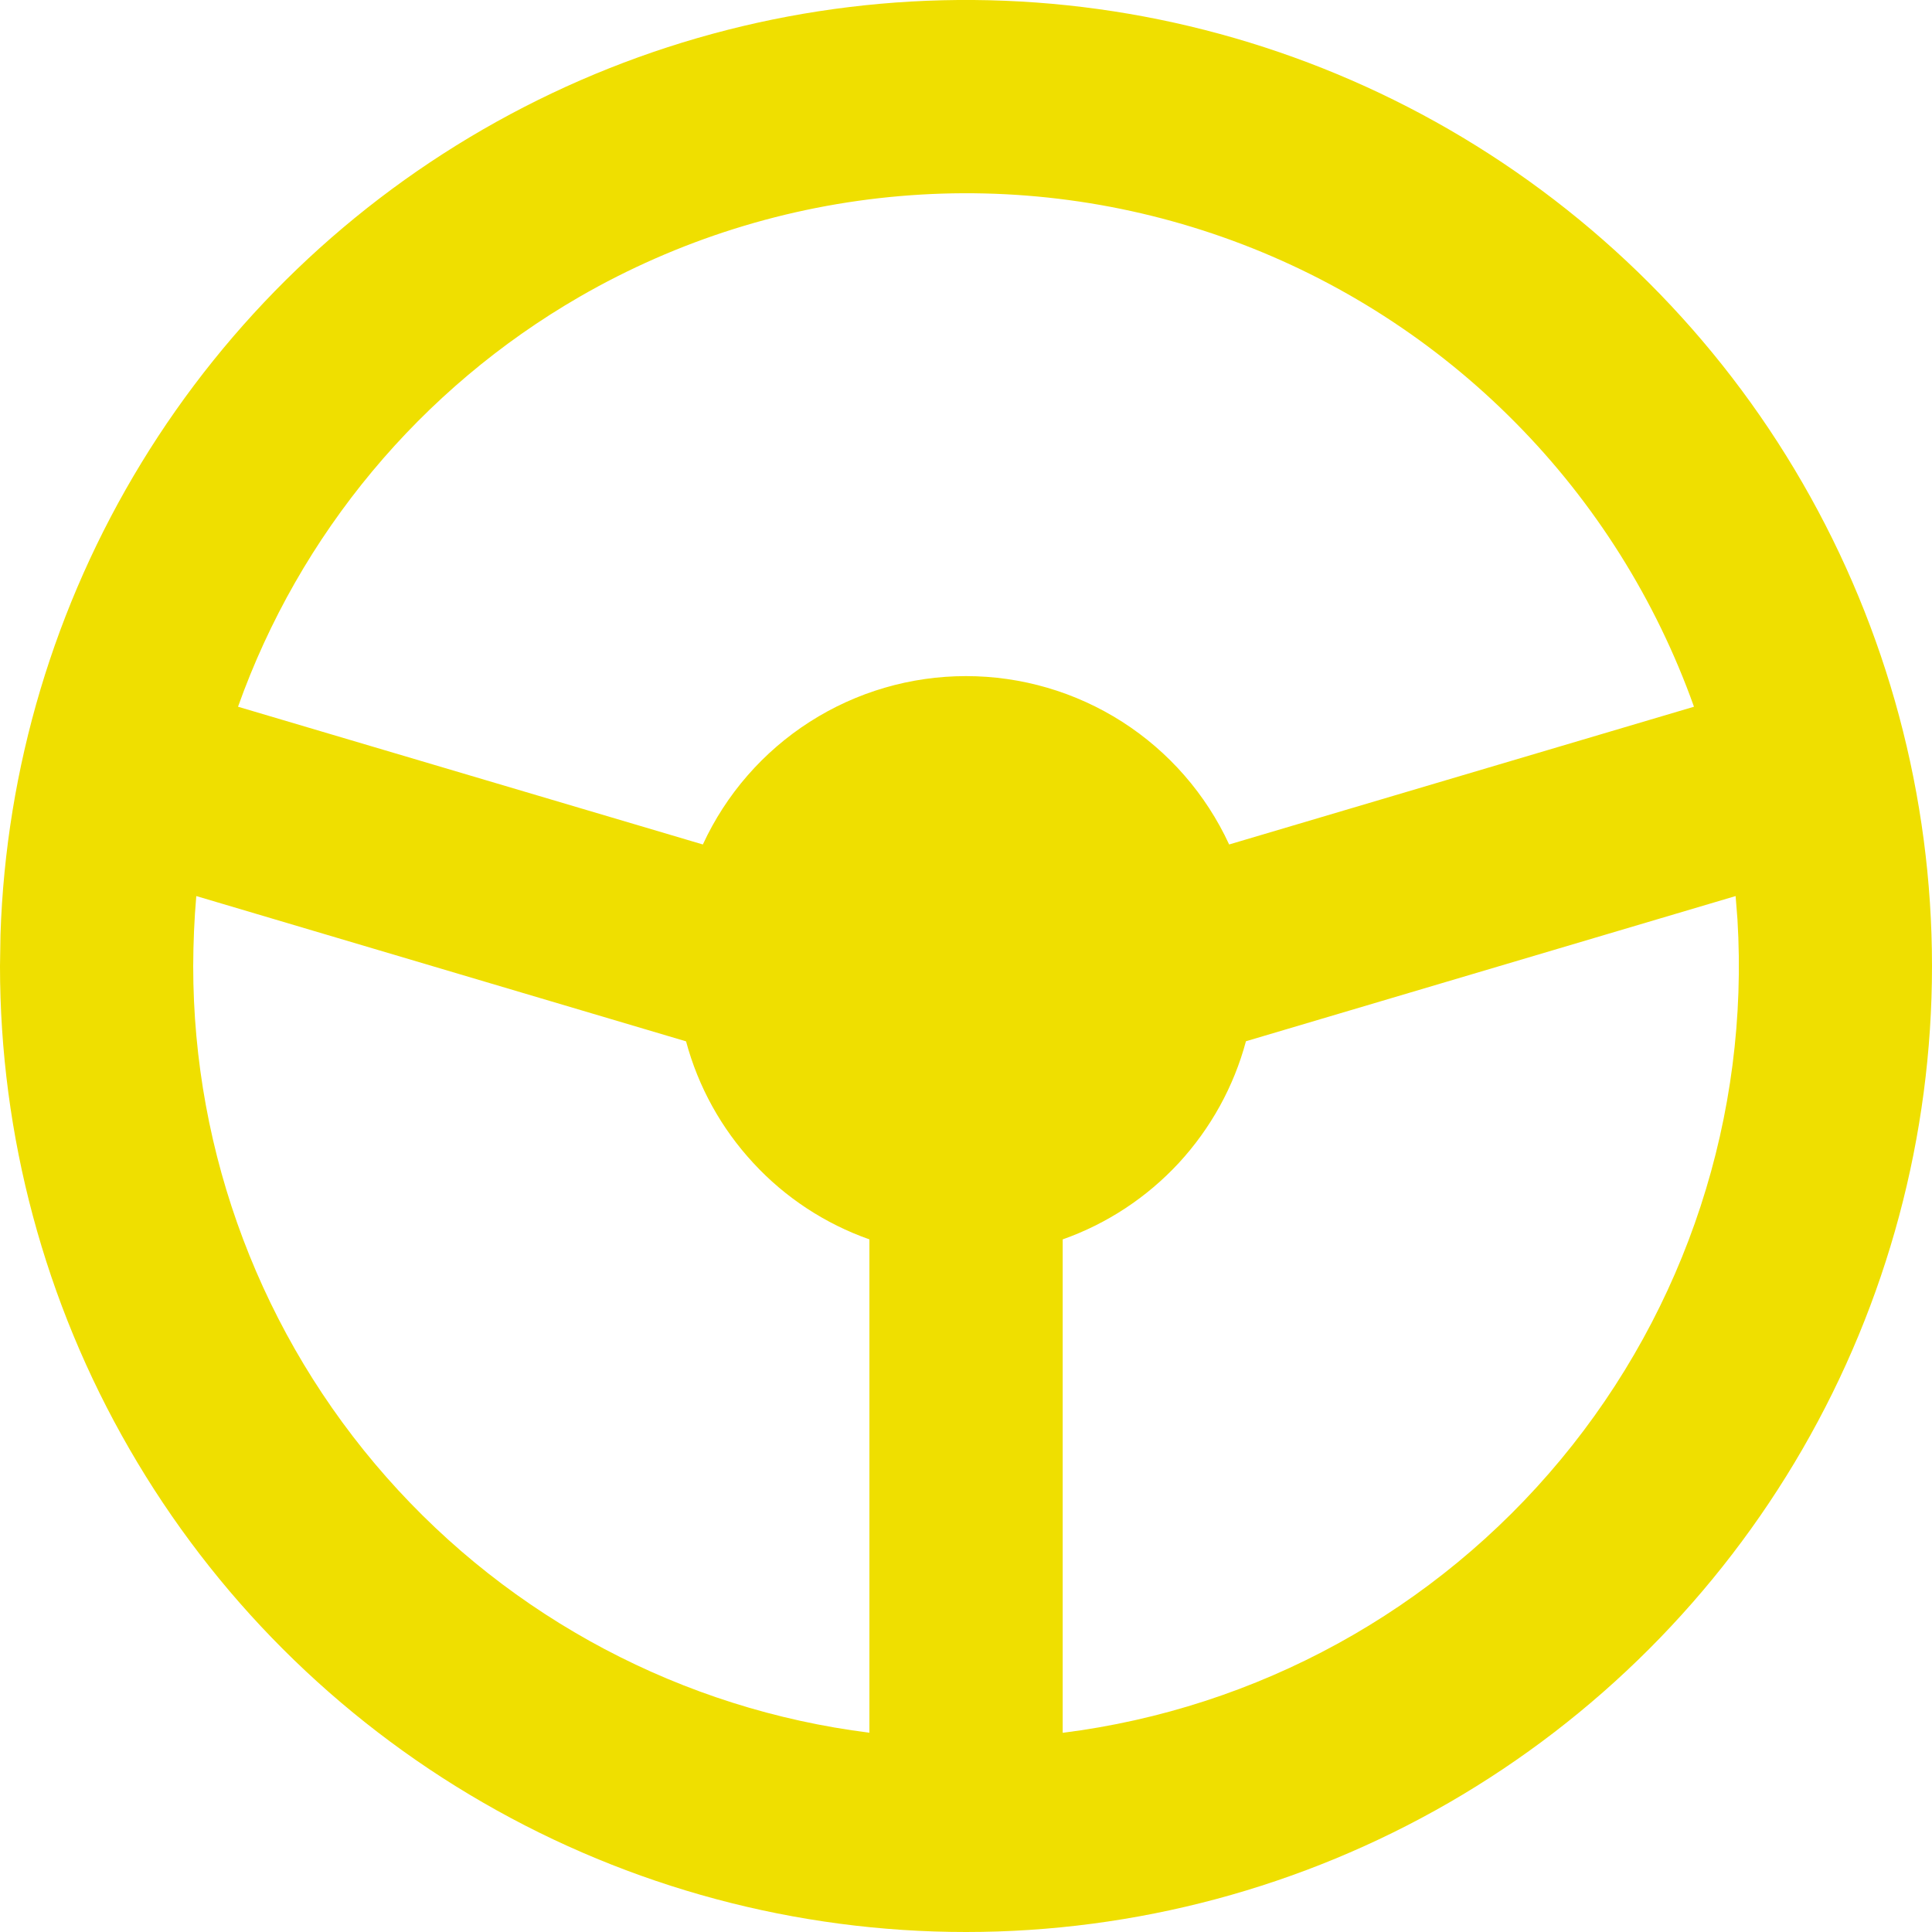 <svg width="20" height="20" viewBox="0 0 20 20" fill="none" xmlns="http://www.w3.org/2000/svg">
<path id="Vector" d="M15 1.34C16.52 2.218 17.783 3.48 18.66 5C19.538 6.521 20 8.245 20 10C20 11.756 19.538 13.48 18.66 15C17.782 16.52 16.52 17.783 15 18.661C13.48 19.538 11.755 20 10 20C8.244 20 6.52 19.538 5 18.66C3.48 17.783 2.217 16.52 1.34 15C0.462 13.48 -4.45897e-05 11.755 3.22765e-09 10L0.005 9.676C0.061 7.949 0.564 6.266 1.464 4.791C2.364 3.316 3.631 2.099 5.141 1.26C6.651 0.42 8.353 -0.014 10.081 0C11.809 0.014 13.504 0.476 15 1.34ZM2 10C2 11.948 2.711 13.83 4 15.291C5.289 16.753 7.067 17.694 9 17.937V12.83C8.541 12.668 8.128 12.397 7.798 12.039C7.467 11.682 7.228 11.25 7.102 10.78L2.032 9.276C2.011 9.516 2.001 9.758 2 10.001M17.967 9.276L12.898 10.779C12.772 11.249 12.533 11.681 12.203 12.039C11.872 12.396 11.46 12.668 11.001 12.83V17.938C13.017 17.684 14.861 16.672 16.158 15.108C17.456 13.544 18.109 11.544 17.986 9.516L17.967 9.276ZM6 3.072C4.355 4.022 3.101 5.526 2.464 7.316L7.276 8.742C7.516 8.222 7.9 7.781 8.383 7.472C8.866 7.163 9.427 6.999 10 6.999C10.573 6.999 11.134 7.163 11.617 7.472C12.1 7.781 12.484 8.222 12.724 8.742L17.536 7.316C17.142 6.211 16.511 5.206 15.686 4.373C14.861 3.539 13.863 2.897 12.762 2.492C11.661 2.087 10.485 1.929 9.316 2.03C8.148 2.13 7.016 2.486 6 3.072Z" fill="#EFDF00"/>
</svg>
